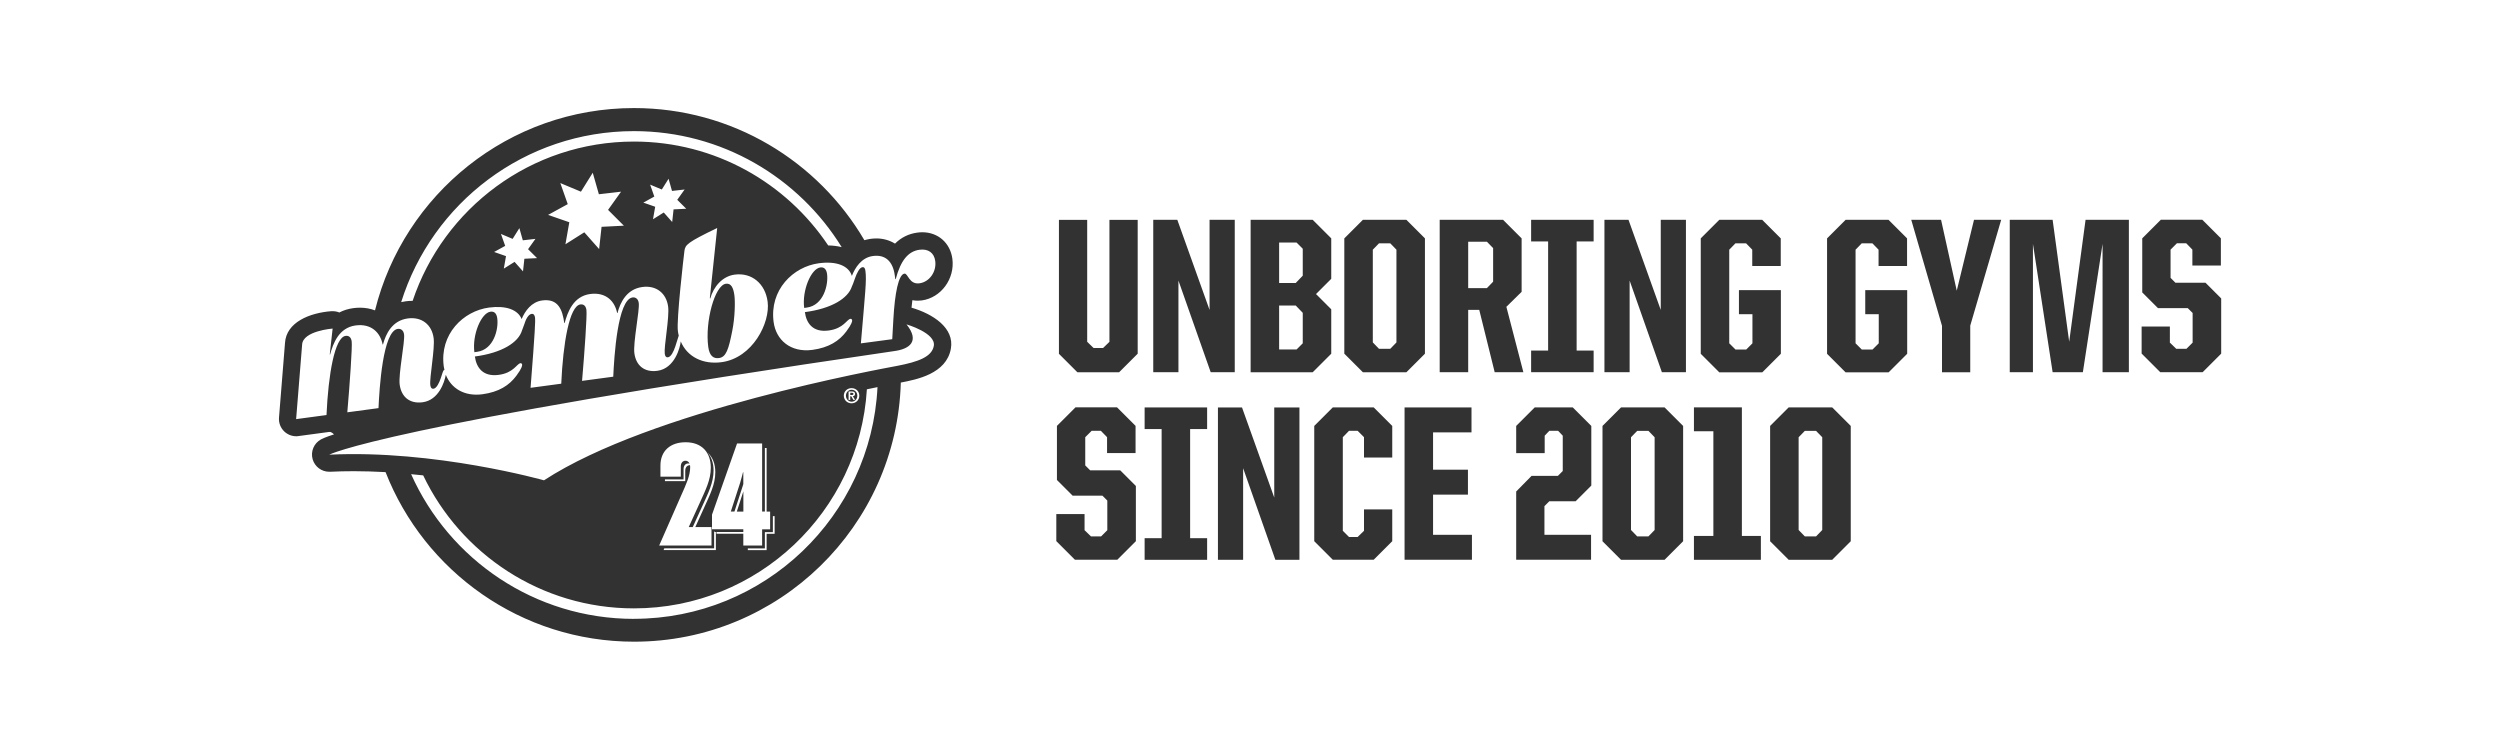 <?xml version="1.0" encoding="UTF-8"?>
<svg xmlns="http://www.w3.org/2000/svg" id="Lager_2" data-name="Lager 2" viewBox="0 0 400 120">
  <defs>
    <style>      .cls-1 {        fill: none;      }      .cls-2 {        fill: #313231;      }    </style>
  </defs>
  <g id="Lager_1-2" data-name="Lager 1">
    <g>
      <rect class="cls-1" width="400" height="120"></rect>
      <g>
        <path class="cls-2" d="M118.43,77.22l-1.5,4.63h.58l1.36-4.2c.02-.06.04-.13.06-.2v-1.89h-.05s-.23.95-.45,1.65ZM145.84,49.26c.05-.46.09-.87.14-1.23.31.06.6.08.86.08.2,0,.41-.01.64-.04,3.08-.42,5.32-3.46,4.9-6.66-.34-2.54-2.28-4.25-4.82-4.25-.26,0-.53.02-.81.06-1.38.19-2.57.78-3.55,1.76-.93-.58-1.98-.83-2.97-.83-.29,0-.6.02-.91.06-.36.05-.7.13-1.02.22-7.41-12.64-21.14-21.14-36.86-21.14-20.02,0-36.82,13.78-41.44,32.37-.73-.28-1.54-.43-2.4-.43-.35,0-.7.02-1.06.07-.82.11-1.57.34-2.25.7-.33-.14-.69-.21-1.06-.21-.07,0-.14,0-.21,0-3.46.26-7.22,1.76-7.42,5.08,0,0-.21,2.49-.96,11.95-.07.83.25,1.65.85,2.22.52.49,1.2.76,1.9.76.12,0,.24,0,.37-.03l4.91-.66c.29-.04.54.18.77.39-1.36.44-1.9.7-2.08.8-1.13.62-1.69,1.93-1.34,3.17.34,1.2,1.43,2.01,2.66,2.01.04,0,.09,0,.14,0,1.23-.06,2.5-.09,3.8-.09,1.7,0,3.39.06,5.07.15,6.22,15.88,21.68,27.13,39.77,27.13,23.16,0,42.02-18.45,42.67-41.46h0c2.55-.49,7.29-1.4,8.01-5.42.59-3.32-2.86-5.56-6.29-6.56ZM136.3,44.15c.51-1.32,1.53-2.95,3.38-3.19,1.92-.26,3.17.8,3.48,3.07l.08.6.07.05c.81-3.09,2.05-4.48,3.81-4.72,1.41-.19,2.35.5,2.52,1.82.22,1.66-.9,3.33-2.53,3.55-1.66.22-1.83-1.63-2.4-1.55-.95.13-1.54,3.13-1.77,7.28l-.18,3.21-5.02.67c.7-8.27.93-10.06.73-11.58-.05-.4-.17-.65-.49-.61-.43.06-.88.88-1.21,1.86-.22.62-.35,1.01-.47,1.23-.61,1.89-3.22,3.53-7.52,4.1.24,1.78,1.28,3.28,3.81,2.94,2.41-.32,2.89-1.79,3.49-1.87.11-.01.25.08.26.23.02.14-.01.56-.93,1.79-1.14,1.52-2.78,2.59-5.42,2.95-3.53.47-5.83-1.61-6.21-4.45-.69-5.14,3.11-8.86,7.24-9.41,2.82-.38,4.78.39,5.28,2.03ZM101.44,20.98c14.05,0,26.36,7.43,33.23,18.56-.64-.16-1.36-.26-2.16-.27-6.7-10.02-18.11-16.62-31.07-16.62-16.48,0-30.46,10.68-35.42,25.49-.05,0-.09,0-.14,0-.32,0-.66.02-.99.07-.24.03-.47.08-.7.13,4.96-15.85,19.76-27.36,37.25-27.36ZM102.91,32.43l1.78-.98-.67-1.91,1.87.78,1.08-1.72.55,1.95,2.02-.23-1.18,1.65,1.44,1.43-2.03.1-.22,2.02-1.35-1.52-1.72,1.08.35-2-1.92-.67ZM87.7,34.38l3.14-1.72-1.19-3.37,3.3,1.38,1.89-3.03.98,3.44,3.55-.41-2.08,2.91,2.53,2.53-3.57.18-.39,3.56-2.37-2.68-3.02,1.91.62-3.52-3.38-1.17ZM79.05,40.32l1.78-.98-.68-1.91,1.87.79,1.08-1.72.55,1.95,2.02-.23-1.18,1.65,1.44,1.43-2.03.1-.22,2.02-1.35-1.52-1.72,1.08.35-2-1.92-.67ZM52.29,66.4l-4.91.66c.75-9.45.96-11.93.96-11.93.13-2.2,4.88-2.56,4.88-2.56l-.46,4.14h.06c.47-1.74,1.38-4.28,4.08-4.64,2.55-.34,3.96,1.19,4.32,3.04h.06c.45-1.7,1.47-3.83,3.97-4.16,2.21-.3,3.84.98,4.13,3.13.23,1.72-.69,6.4-.53,7.55.06.43.23.61.51.57.49-.07.9-.91,1.17-1.71.32-.88.33-1.26.58-1.3-.04-.19-.08-.38-.11-.57-.69-5.14,3.11-8.86,7.24-9.41,2.71-.36,4.62.33,5.22,1.84.55-1.3,1.57-2.75,3.3-2.98,2.55-.34,3.24,1.49,3.52,3.62h.06c.47-1.74,1.38-4.28,4.08-4.65,2.56-.34,3.96,1.19,4.32,3.04h.06c.44-1.7,1.47-3.83,3.97-4.16,2.21-.3,3.84.97,4.13,3.13.23,1.72-.69,6.4-.54,7.55.06.43.23.61.51.57.49-.07.9-.91,1.17-1.71.21-.58.39-1.31.56-1.76-.06-.24-.11-.49-.14-.75-.24-1.79.92-11.81,1.05-12.82.13-.96.46-1.35,5.24-3.65l-1.18,11.23.07.05c.53-1.91,1.95-3.56,3.9-3.82,2.75-.37,4.9,1.45,5.28,4.32.45,3.38-2.41,9.03-7.38,9.69-2.91.39-5.47-.81-6.52-3.32-.1.94-.94,4.32-3.74,4.7-2.1.28-3.42-.86-3.68-2.81-.23-1.69.86-6.86.7-8.04-.09-.69-.54-.95-.99-.89-2.41.32-2.95,9.6-3.09,12.68l-4.99.67c.41-4.76.81-10.51.7-11.34-.09-.66-.45-.96-.97-.89-1.75.24-2.77,6.16-3.06,12.68l-4.91.66c.75-9.45.77-10.79.72-11.2-.05-.4-.21-.67-.55-.63-.52.07-.94.86-1.2,1.74-.13.38-.24.68-.34.91-.57,1.92-3.19,3.59-7.54,4.17.24,1.78,1.29,3.27,3.81,2.94,2.41-.32,2.89-1.79,3.49-1.87.12-.02.25.08.26.23.02.14-.01.56-.93,1.79-1.14,1.53-2.78,2.59-5.42,2.95-2.94.39-5.02-.99-5.86-3.11-.22,1.22-1.15,4.04-3.7,4.39-2.09.28-3.41-.86-3.68-2.81-.23-1.69.86-6.86.7-8.04-.09-.69-.54-.95-1-.89-2.41.32-2.95,9.6-3.09,12.68l-4.99.67c.41-4.76.81-10.51.7-11.34-.09-.66-.45-.96-.97-.89-1.75.23-2.77,6.15-3.06,12.68ZM101.44,99.02c-15.9,0-29.57-9.51-35.66-23.15.65.06,1.3.12,1.93.19,6.01,12.58,18.85,21.28,33.72,21.28,19.85,0,36.08-15.5,37.27-35.05.6-.12,1.16-.24,1.7-.35-1.02,20.64-18.08,37.07-38.97,37.07ZM110.39,74.43s0,0,0,0c-.43,0-.75.33-.75.9v1.65h-3.25v-.28h2.98v-1.65c0-.58.33-.9.75-.9.08,0,.15.01.21.04-.12-.3-.35-.47-.65-.47-.43,0-.75.33-.75.9v1.65h-3.26v-1.78c0-2.35,1.58-3.73,4.03-3.73,2.58,0,4.03,1.6,4.03,4.08,0,1.96-.88,3.63-1.75,5.58l-1.78,3.91h.64l1.58-3.47c.88-1.95,1.75-3.63,1.75-5.58,0-1.19-.34-2.17-.96-2.87.81.71,1.24,1.8,1.24,3.15,0,1.95-.88,3.63-1.75,5.58l-1.45,3.19h2.59v2.95h-8.37l3.51-7.99c.8-1.8,1.45-3.18,1.45-4.56,0-.11-.01-.22-.03-.31ZM122.38,81.86v-10.18h.28v10.18h.56v2.83h-1.28v2.6h-3.01v-1.89h-4.29v-.28h4.29v-.44h-5.01v-2.33l4.01-11.4h4.01v10.9h.44ZM123.66,85.13v-2.55h.28v2.83h-1.28v2.61h-3.01v-.28h2.73v-2.6h1.28ZM114.54,85.13v2.88h-8.37l.12-.28h7.97v-2.68h.1v.07h.18ZM135.01,63.31c0-.74.59-1.21,1.24-1.21s1.24.47,1.24,1.21-.59,1.22-1.24,1.22-1.24-.48-1.24-1.22ZM149.41,55.34c-.31,1.75-2.46,2.54-5.82,3.19-2.39.46-39.44,7.13-56.55,18.32,0,0-17.49-4.93-34.37-4.1,0,0,8.51-4.63,90.43-16.58,2.33-.31,4.16-1.5,1.94-4.27,0,0,4.73,1.37,4.37,3.44ZM131.25,42.79c-1.49.2-2.95,3.7-2.58,6.48l.43-.06c2.67-.36,3.46-3.65,3.23-5.37-.11-.8-.5-1.13-1.08-1.05ZM136.55,63.01c0-.15-.16-.17-.28-.17h-.23v.36h.24c.15,0,.27-.02.27-.19ZM115.03,57.29c1.15-.15,1.54-1.37,2.13-4.35.44-2.16.48-4.74.34-5.71-.16-1.18-.52-1.95-1.36-1.83-1.78.24-3.36,6.06-2.82,10.1.19,1.41.81,1.91,1.7,1.79ZM76.34,56.29c2.67-.36,3.46-3.65,3.22-5.37-.11-.8-.5-1.13-1.08-1.05-1.49.2-2.95,3.7-2.58,6.48l.43-.06ZM137.17,63.31c0-.55-.41-.95-.91-.95s-.91.4-.91.95.41.96.91.96.91-.4.91-.96ZM136.04,63.41v.58h-.27v-1.36h.51c.34,0,.53.11.53.4,0,.25-.16.35-.36.36l.36.59h-.28l-.33-.58h-.17ZM118.94,81.86v-3.25l-1.05,3.25h1.05Z"></path>
        <g>
          <path class="cls-2" d="M169.43,56.59v-21.41h4.52v19.51l1.02.99h1.52l1.02-.99v-19.51h4.52v21.41l-2.97,2.97h-6.68l-2.97-2.97Z"></path>
          <path class="cls-2" d="M184.52,35.17h3.85l5.16,14.42v-14.42h4.03v24.38h-3.85l-5.16-14.66v14.66h-4.03v-24.38Z"></path>
          <path class="cls-2" d="M200.1,35.17h9.93l2.97,2.97v6.47l-2.44,2.44,2.44,2.44v7.1l-2.97,2.97h-9.93v-24.38ZM207.31,45.28l1.13-1.17v-4.31l-.99-.99h-2.79v6.47h2.65ZM207.45,55.92l.99-.99v-4.88l-1.13-1.17h-2.65v7.03h2.79Z"></path>
          <path class="cls-2" d="M215.09,56.59v-18.45l2.97-2.97h6.96l2.97,2.97v18.45l-2.97,2.97h-6.96l-2.97-2.97ZM222.44,55.81l.99-1.02v-14.84l-.99-1.02h-1.8l-.99,1.02v14.84l.99,1.02h1.8Z"></path>
          <path class="cls-2" d="M230.35,35.17h10.14l2.97,2.97v8.55l-2.44,2.4,2.72,10.46h-4.59l-2.47-9.97h-1.77v9.97h-4.56v-24.38ZM237.91,46.09l.99-1.02v-5.37l-.99-1.02h-3v7.42h3Z"></path>
          <path class="cls-2" d="M244.98,56.09h2.72v-17.46h-2.72v-3.46h10v3.46h-2.72v17.46h2.72v3.46h-10v-3.46Z"></path>
          <path class="cls-2" d="M256.71,35.17h3.85l5.16,14.42v-14.42h4.03v24.38h-3.85l-5.16-14.66v14.66h-4.03v-24.38Z"></path>
          <path class="cls-2" d="M272.12,56.59v-18.45l2.97-2.97h6.86l2.97,2.97v4.42h-4.56v-2.61l-.99-1.02h-1.7l-.99,1.02v14.98l.99.99h1.73l.99-.99v-4.66h-2.16v-3.85h6.71v10.18l-2.97,2.97h-6.89l-2.97-2.97Z"></path>
          <path class="cls-2" d="M292.33,56.59v-18.45l2.97-2.97h6.86l2.97,2.97v4.42h-4.56v-2.61l-.99-1.02h-1.7l-.99,1.02v14.98l.99.99h1.73l.99-.99v-4.66h-2.16v-3.85h6.71v10.18l-2.97,2.97h-6.89l-2.97-2.97Z"></path>
          <path class="cls-2" d="M310.71,52.1l-4.91-16.93h4.77l2.51,11.34,2.76-11.34h4.35l-4.95,16.93v7.46h-4.52v-7.46Z"></path>
          <path class="cls-2" d="M321.56,35.17h6.86l2.65,19.51,2.62-19.51h6.93v24.38h-4.21v-20.53l-3.15,20.53h-4.84l-3.15-20.53v20.53h-3.71v-24.38Z"></path>
          <path class="cls-2" d="M342.66,56.59v-4.35h4.52v2.58l1.02.99h1.63l.99-.99v-4.74l-.78-.78h-4.77l-2.51-2.51v-8.66l2.97-2.97h6.64l2.97,2.97v4.35h-4.56v-2.54l-.99-1.02h-1.48l-1.02,1.02v4.52l.78.78h4.81l2.51,2.51v8.83l-2.97,2.97h-6.78l-2.97-2.97Z"></path>
          <path class="cls-2" d="M169.01,86.6v-4.35h4.52v2.58l1.02.99h1.63l.99-.99v-4.74l-.78-.78h-4.77l-2.51-2.51v-8.66l2.97-2.97h6.64l2.97,2.97v4.35h-4.56v-2.54l-.99-1.02h-1.48l-1.02,1.02v4.52l.78.78h4.81l2.51,2.51v8.83l-2.97,2.97h-6.78l-2.97-2.97Z"></path>
          <path class="cls-2" d="M183.14,86.11h2.72v-17.46h-2.72v-3.46h10v3.46h-2.72v17.46h2.72v3.46h-10v-3.46Z"></path>
          <path class="cls-2" d="M194.87,65.19h3.85l5.16,14.42v-14.42h4.03v24.38h-3.85l-5.16-14.66v14.66h-4.03v-24.38Z"></path>
          <path class="cls-2" d="M210.28,86.6v-18.45l2.97-2.97h6.54l2.97,2.97v5.05h-4.52v-3.25l-1.02-1.02h-1.38l-.99,1.02v14.98l.99.99h1.38l1.02-.99v-3.43h4.52v5.09l-2.97,2.97h-6.54l-2.97-2.97Z"></path>
          <path class="cls-2" d="M224.73,65.19h10.71v3.99h-6.15v5.97h5.58v3.99h-5.58v6.43h6.22v3.99h-10.78v-24.38Z"></path>
          <path class="cls-2" d="M242.58,78.65l2.47-2.51h4.21l.78-.78v-5.65l-.74-.78h-1.41l-.74.78v2.79h-4.56v-4.35l2.97-2.97h6.08l2.97,2.97v9.54l-2.51,2.51h-4.21l-.78.78v4.59h7.46v3.99h-11.98v-10.92Z"></path>
          <path class="cls-2" d="M256.4,86.6v-18.45l2.97-2.97h6.96l2.97,2.97v18.45l-2.97,2.97h-6.96l-2.97-2.97ZM263.75,85.82l.99-1.02v-14.84l-.99-1.02h-1.8l-.99,1.02v14.84l.99,1.02h1.8Z"></path>
          <path class="cls-2" d="M271.03,85.75h3.11v-16.75h-3.11v-3.82h7.67v20.57h3.04v3.82h-10.71v-3.82Z"></path>
          <path class="cls-2" d="M283.22,86.6v-18.45l2.97-2.97h6.96l2.97,2.97v18.45l-2.97,2.97h-6.96l-2.97-2.97ZM290.57,85.82l.99-1.02v-14.84l-.99-1.02h-1.8l-.99,1.02v14.84l.99,1.02h1.8Z"></path>
        </g>
      </g>
    </g>
  </g>
</svg>
